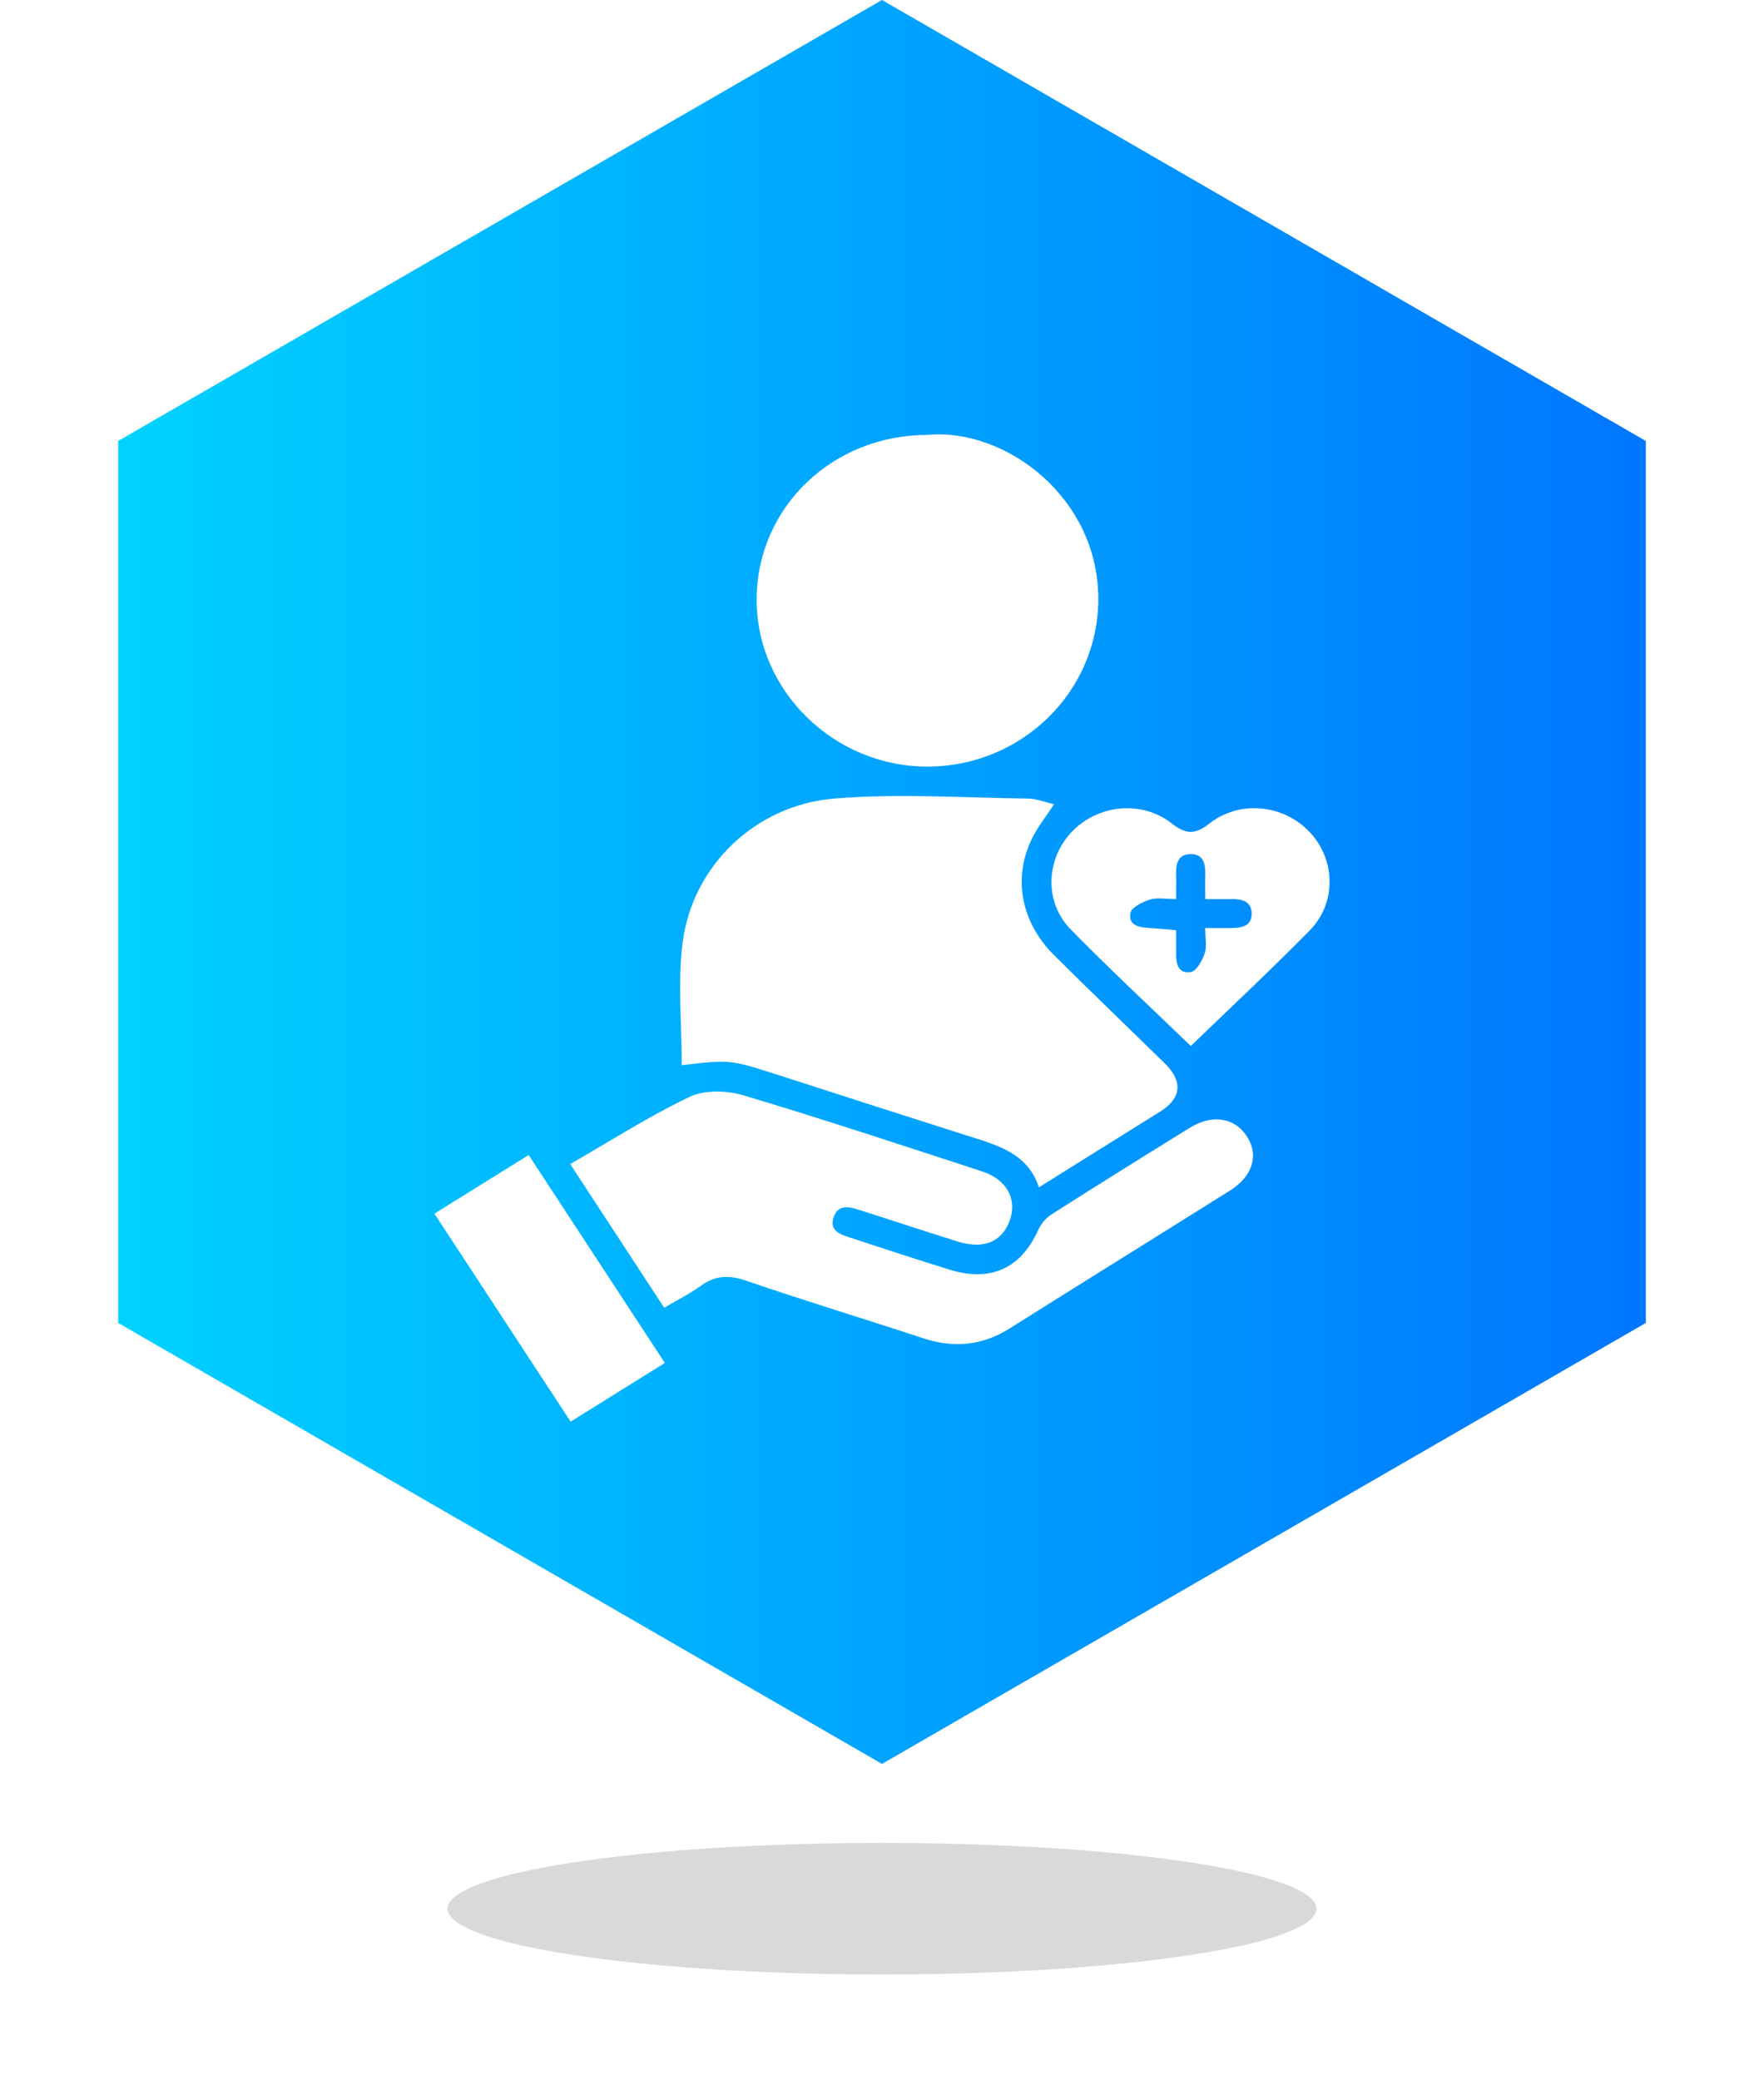 <svg width="134" height="158" viewBox="0 0 134 158" fill="none" xmlns="http://www.w3.org/2000/svg">
<path d="M67 0L125.024 33.5V100.5L67 134L8.976 100.5V33.5L67 0Z" fill="url(#paint0_linear_28_1181)"/>
<g filter="url(#filter0_f_28_1181)">
<ellipse cx="67" cy="145" rx="33" ry="5" fill="#D9D9D9"/>
</g>
<g filter="url(#filter1_d_28_1181)">
<path d="M51.79 76.921C51.79 73.721 51.467 70.61 51.859 67.583C52.604 61.798 57.351 57.167 63.37 56.665C68.244 56.259 73.184 56.609 78.094 56.665C78.718 56.67 79.336 56.929 80.074 57.097C79.477 57.996 78.902 58.721 78.483 59.526C76.9 62.568 77.5 66.005 80.077 68.568C82.853 71.327 85.68 74.039 88.481 76.78C89.882 78.152 89.752 79.43 88.119 80.453C85.123 82.327 82.127 84.196 78.92 86.197C78.058 83.582 75.737 82.992 73.488 82.278C68.723 80.761 63.964 79.231 59.208 77.694C55.476 76.492 55.479 76.486 51.79 76.921Z" fill="white"/>
<path d="M70.459 29.039C76.391 28.487 83.513 33.831 83.432 41.627C83.362 48.576 77.612 54.214 70.486 54.238C63.361 54.258 57.45 48.476 57.477 41.512C57.511 34.54 63.231 29.039 70.459 29.039Z" fill="white"/>
<path d="M50.455 95.347C48.046 91.668 45.735 88.133 43.314 84.431C46.407 82.654 49.297 80.797 52.384 79.325C53.505 78.79 55.202 78.831 56.45 79.204C62.538 81.02 68.572 83.021 74.613 84.992C76.511 85.612 77.304 87.146 76.686 88.771C76.081 90.369 74.691 90.925 72.723 90.308C70.29 89.544 67.864 88.748 65.438 87.966C64.597 87.696 63.653 87.393 63.31 88.521C62.987 89.57 63.946 89.811 64.705 90.061C67.177 90.872 69.648 91.683 72.132 92.453C75.249 93.419 77.545 92.359 78.859 89.456C79.064 89 79.438 88.536 79.863 88.266C83.35 86.041 86.859 83.852 90.376 81.678C92.097 80.614 93.8 80.897 94.726 82.339C95.642 83.767 95.163 85.36 93.43 86.447C87.86 89.943 82.268 93.41 76.701 96.916C74.607 98.235 72.436 98.429 70.091 97.653C65.628 96.178 61.121 94.818 56.676 93.29C55.349 92.835 54.301 92.893 53.191 93.71C52.393 94.292 51.492 94.733 50.455 95.347Z" fill="white"/>
<path d="M90.458 75.464C87.362 72.472 84.267 69.602 81.325 66.593C79.318 64.539 79.444 61.304 81.379 59.233C83.353 57.12 86.711 56.75 89.011 58.554C90.081 59.394 90.777 59.418 91.859 58.569C94.177 56.75 97.505 57.108 99.491 59.215C101.465 61.307 101.544 64.601 99.482 66.693C96.564 69.661 93.517 72.505 90.458 75.464ZM89.34 64.301C88.532 64.301 87.89 64.166 87.35 64.339C86.784 64.522 85.958 64.927 85.873 65.353C85.683 66.32 86.564 66.464 87.368 66.502C88.022 66.534 88.67 66.608 89.34 66.664C89.34 67.395 89.343 67.883 89.34 68.371C89.33 69.164 89.463 70.019 90.476 69.837C90.907 69.76 91.329 68.964 91.516 68.421C91.691 67.901 91.555 67.278 91.555 66.502C92.275 66.502 92.866 66.508 93.454 66.502C94.243 66.493 95.078 66.414 95.081 65.418C95.084 64.451 94.319 64.281 93.487 64.304C92.899 64.319 92.311 64.307 91.555 64.307C91.555 63.581 91.54 63.008 91.558 62.435C91.582 61.621 91.404 60.861 90.418 60.884C89.43 60.907 89.315 61.704 89.34 62.497C89.355 63.02 89.34 63.552 89.34 64.301Z" fill="white"/>
<path d="M50.506 99.54C48.104 101.035 45.789 102.478 43.347 104C39.902 98.738 36.481 93.516 33 88.198C35.375 86.72 37.693 85.277 40.158 83.744C43.61 89.012 47.022 94.219 50.506 99.54Z" fill="white"/>
</g>
<defs>
<filter id="filter0_f_28_1181" x="26" y="132" width="82" height="26" filterUnits="userSpaceOnUse" color-interpolation-filters="sRGB">
<feFlood flood-opacity="0" result="BackgroundImageFix"/>
<feBlend mode="normal" in="SourceGraphic" in2="BackgroundImageFix" result="shape"/>
<feGaussianBlur stdDeviation="4" result="effect1_foregroundBlur_28_1181"/>
</filter>
<filter id="filter1_d_28_1181" x="29" y="29" width="76" height="83" filterUnits="userSpaceOnUse" color-interpolation-filters="sRGB">
<feFlood flood-opacity="0" result="BackgroundImageFix"/>
<feColorMatrix in="SourceAlpha" type="matrix" values="0 0 0 0 0 0 0 0 0 0 0 0 0 0 0 0 0 0 127 0" result="hardAlpha"/>
<feOffset dy="4"/>
<feGaussianBlur stdDeviation="2"/>
<feComposite in2="hardAlpha" operator="out"/>
<feColorMatrix type="matrix" values="0 0 0 0 0 0 0 0 0 0 0 0 0 0 0 0 0 0 0.25 0"/>
<feBlend mode="normal" in2="BackgroundImageFix" result="effect1_dropShadow_28_1181"/>
<feBlend mode="normal" in="SourceGraphic" in2="effect1_dropShadow_28_1181" result="shape"/>
</filter>
<linearGradient id="paint0_linear_28_1181" x1="0" y1="67" x2="134" y2="67" gradientUnits="userSpaceOnUse">
<stop stop-color="#00D9FF"/>
<stop offset="1" stop-color="#006FFF"/>
</linearGradient>
</defs>
</svg>
